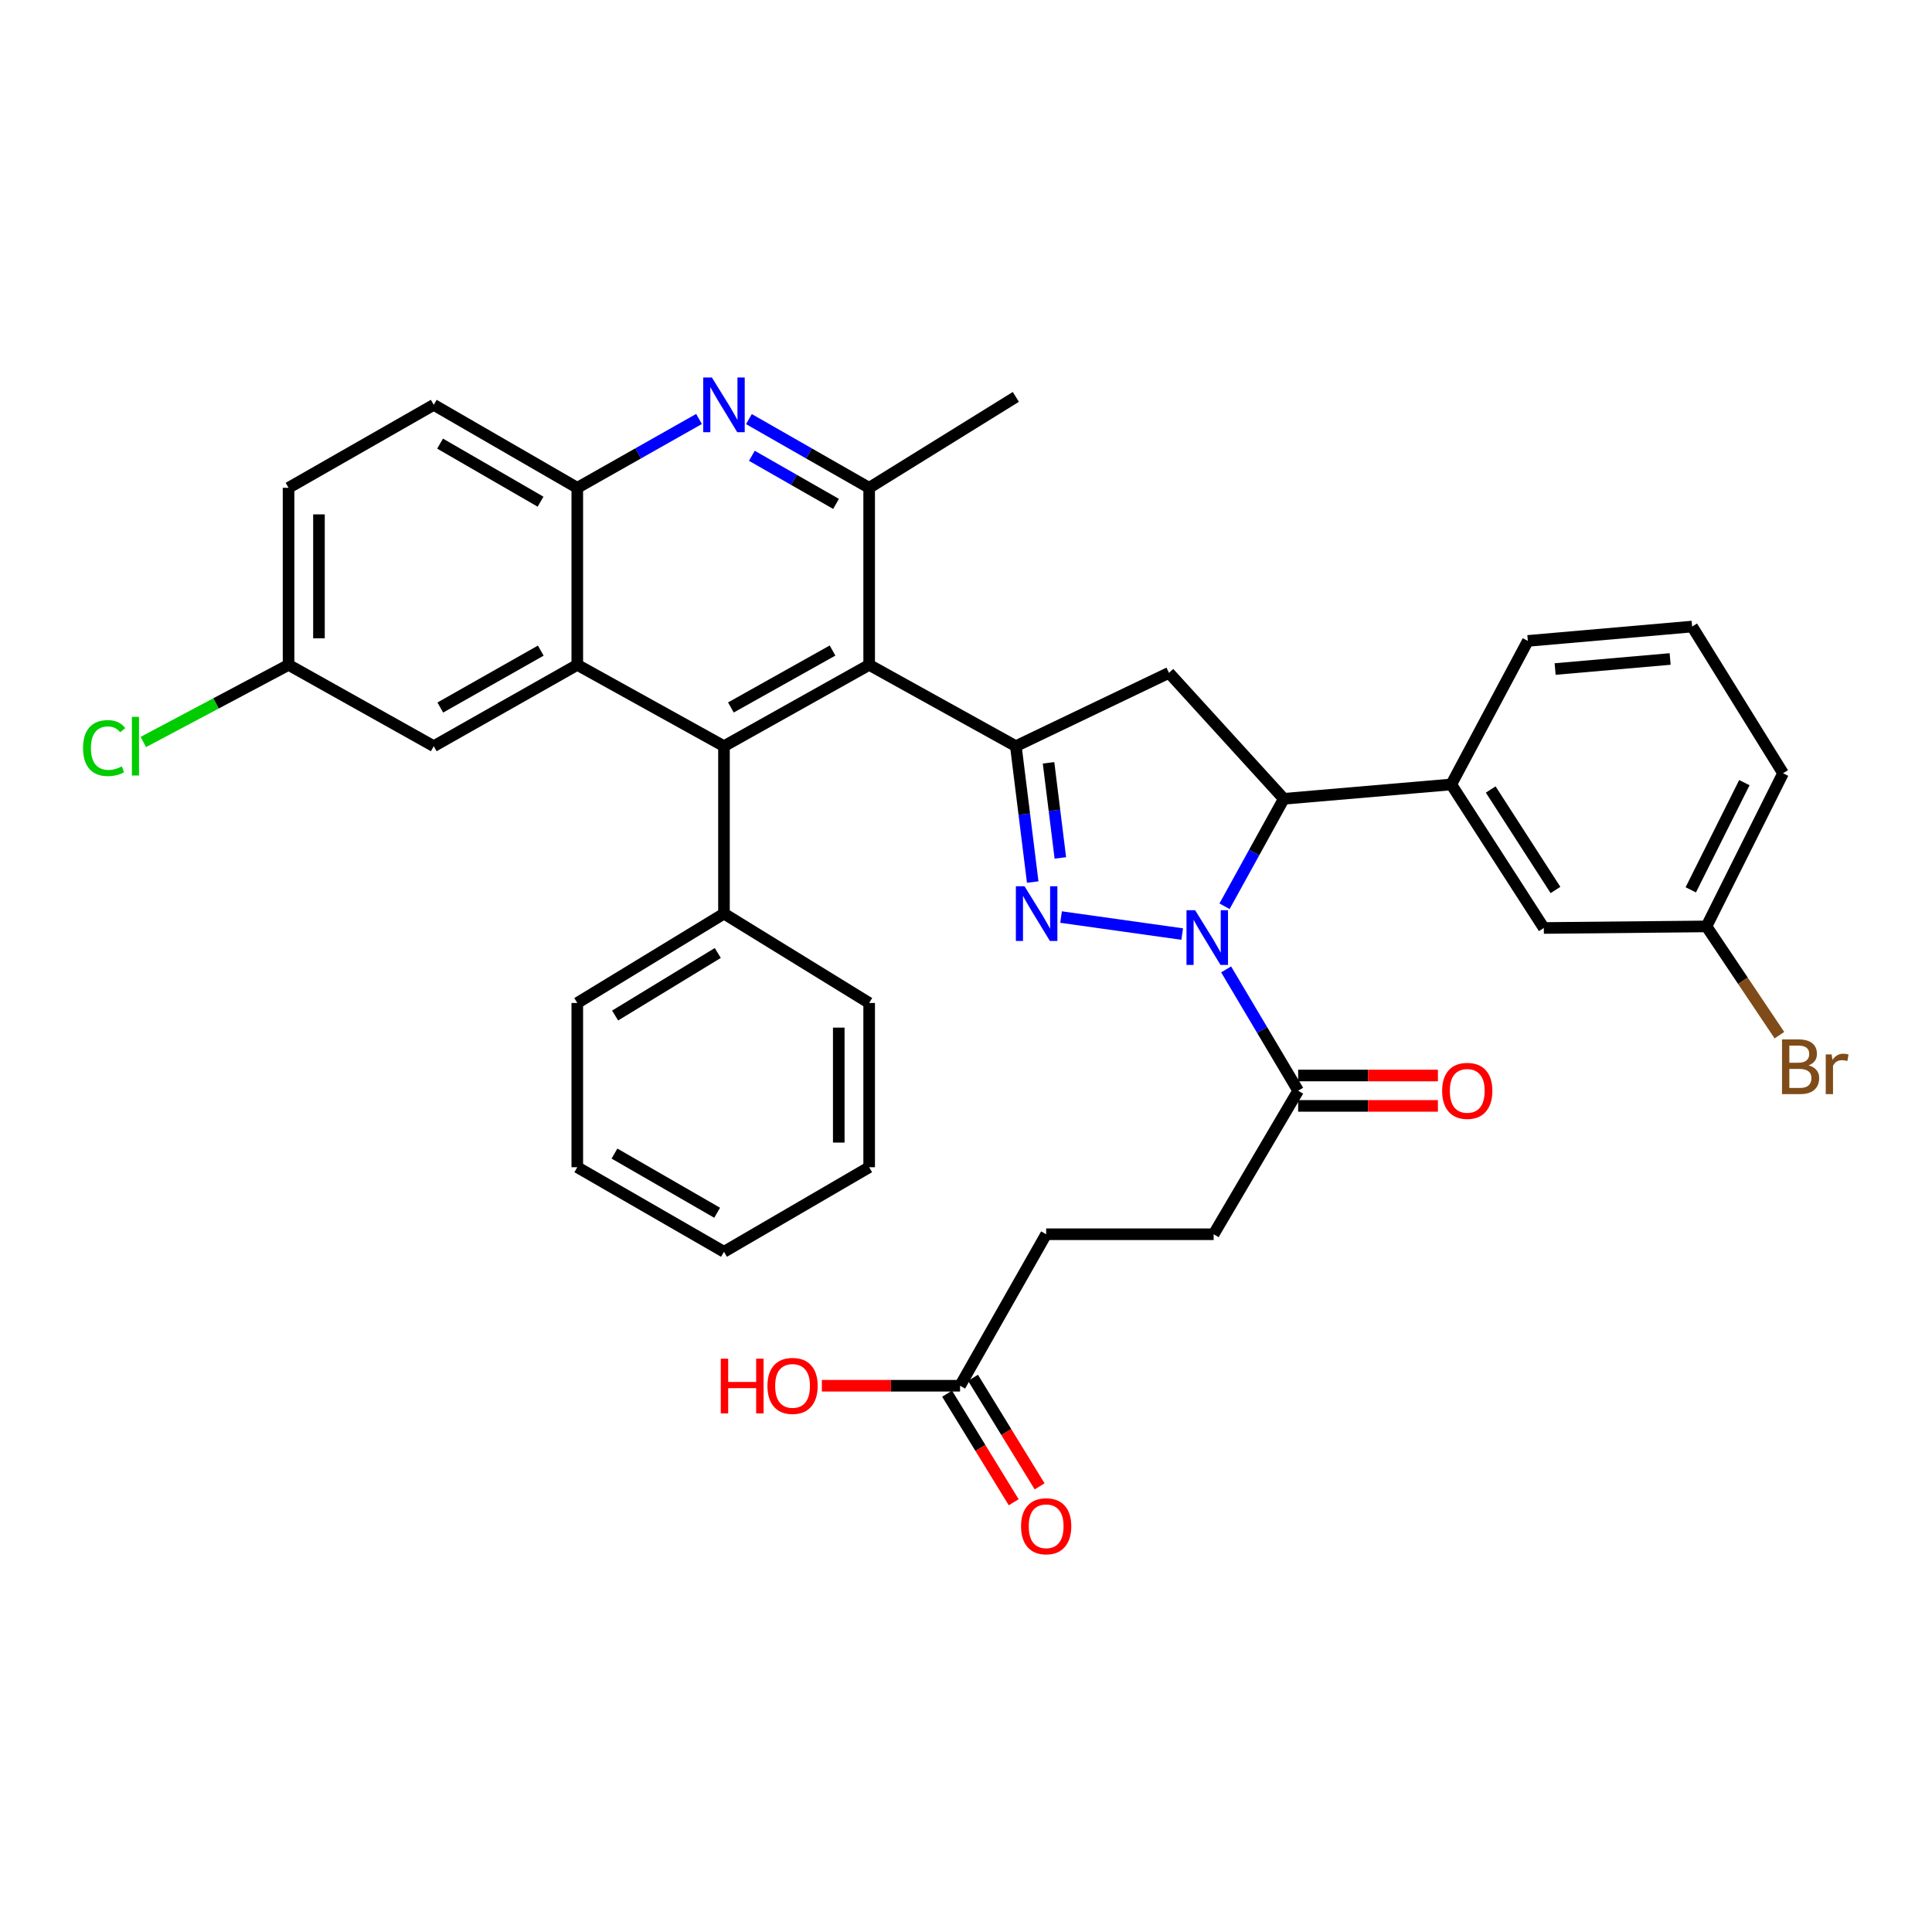 <?xml version='1.0' encoding='iso-8859-1'?>
<svg version='1.1' baseProfile='full'
              xmlns='http://www.w3.org/2000/svg'
                      xmlns:rdkit='http://www.rdkit.org/xml'
                      xmlns:xlink='http://www.w3.org/1999/xlink'
                  xml:space='preserve'
width='1000px' height='1000px' viewBox='0 0 1000 1000'>
<!-- END OF HEADER -->
<rect style='opacity:1.0;fill:#FFFFFF;stroke:none' width='1000' height='1000' x='0' y='0'> </rect>
<path class='bond-0' d='M 611.901,483.47 L 549.202,474.664' style='fill:none;fill-rule:evenodd;stroke:#0000FF;stroke-width:6px;stroke-linecap:butt;stroke-linejoin:miter;stroke-opacity:1' />
<path class='bond-4' d='M 633.812,469.081 L 649.153,441.269' style='fill:none;fill-rule:evenodd;stroke:#0000FF;stroke-width:6px;stroke-linecap:butt;stroke-linejoin:miter;stroke-opacity:1' />
<path class='bond-4' d='M 649.153,441.269 L 664.493,413.458' style='fill:none;fill-rule:evenodd;stroke:#000000;stroke-width:6px;stroke-linecap:butt;stroke-linejoin:miter;stroke-opacity:1' />
<path class='bond-9' d='M 634.645,501.756 L 653.284,533.151' style='fill:none;fill-rule:evenodd;stroke:#0000FF;stroke-width:6px;stroke-linecap:butt;stroke-linejoin:miter;stroke-opacity:1' />
<path class='bond-9' d='M 653.284,533.151 L 671.923,564.546' style='fill:none;fill-rule:evenodd;stroke:#000000;stroke-width:6px;stroke-linecap:butt;stroke-linejoin:miter;stroke-opacity:1' />
<path class='bond-1' d='M 534.531,456.545 L 530.165,421.383' style='fill:none;fill-rule:evenodd;stroke:#0000FF;stroke-width:6px;stroke-linecap:butt;stroke-linejoin:miter;stroke-opacity:1' />
<path class='bond-1' d='M 530.165,421.383 L 525.8,386.221' style='fill:none;fill-rule:evenodd;stroke:#000000;stroke-width:6px;stroke-linecap:butt;stroke-linejoin:miter;stroke-opacity:1' />
<path class='bond-1' d='M 548.835,444.058 L 545.779,419.444' style='fill:none;fill-rule:evenodd;stroke:#0000FF;stroke-width:6px;stroke-linecap:butt;stroke-linejoin:miter;stroke-opacity:1' />
<path class='bond-1' d='M 545.779,419.444 L 542.723,394.831' style='fill:none;fill-rule:evenodd;stroke:#000000;stroke-width:6px;stroke-linecap:butt;stroke-linejoin:miter;stroke-opacity:1' />
<path class='bond-2' d='M 525.8,386.221 L 449.876,344.133' style='fill:none;fill-rule:evenodd;stroke:#000000;stroke-width:6px;stroke-linecap:butt;stroke-linejoin:miter;stroke-opacity:1' />
<path class='bond-36' d='M 525.8,386.221 L 605.063,348.259' style='fill:none;fill-rule:evenodd;stroke:#000000;stroke-width:6px;stroke-linecap:butt;stroke-linejoin:miter;stroke-opacity:1' />
<path class='bond-3' d='M 449.876,344.133 L 374.729,386.221' style='fill:none;fill-rule:evenodd;stroke:#000000;stroke-width:6px;stroke-linecap:butt;stroke-linejoin:miter;stroke-opacity:1' />
<path class='bond-3' d='M 430.915,336.719 L 378.313,366.181' style='fill:none;fill-rule:evenodd;stroke:#000000;stroke-width:6px;stroke-linecap:butt;stroke-linejoin:miter;stroke-opacity:1' />
<path class='bond-8' d='M 449.876,344.133 L 449.876,252.493' style='fill:none;fill-rule:evenodd;stroke:#000000;stroke-width:6px;stroke-linecap:butt;stroke-linejoin:miter;stroke-opacity:1' />
<path class='bond-5' d='M 374.729,386.221 L 298.805,344.133' style='fill:none;fill-rule:evenodd;stroke:#000000;stroke-width:6px;stroke-linecap:butt;stroke-linejoin:miter;stroke-opacity:1' />
<path class='bond-14' d='M 374.729,386.221 L 374.729,472.888' style='fill:none;fill-rule:evenodd;stroke:#000000;stroke-width:6px;stroke-linecap:butt;stroke-linejoin:miter;stroke-opacity:1' />
<path class='bond-7' d='M 664.493,413.458 L 605.063,348.259' style='fill:none;fill-rule:evenodd;stroke:#000000;stroke-width:6px;stroke-linecap:butt;stroke-linejoin:miter;stroke-opacity:1' />
<path class='bond-11' d='M 664.493,413.458 L 751.177,406.028' style='fill:none;fill-rule:evenodd;stroke:#000000;stroke-width:6px;stroke-linecap:butt;stroke-linejoin:miter;stroke-opacity:1' />
<path class='bond-12' d='M 298.805,344.133 L 224.507,386.221' style='fill:none;fill-rule:evenodd;stroke:#000000;stroke-width:6px;stroke-linecap:butt;stroke-linejoin:miter;stroke-opacity:1' />
<path class='bond-12' d='M 279.905,336.757 L 227.896,366.218' style='fill:none;fill-rule:evenodd;stroke:#000000;stroke-width:6px;stroke-linecap:butt;stroke-linejoin:miter;stroke-opacity:1' />
<path class='bond-38' d='M 298.805,344.133 L 298.805,252.493' style='fill:none;fill-rule:evenodd;stroke:#000000;stroke-width:6px;stroke-linecap:butt;stroke-linejoin:miter;stroke-opacity:1' />
<path class='bond-6' d='M 387.633,216.923 L 418.754,234.708' style='fill:none;fill-rule:evenodd;stroke:#0000FF;stroke-width:6px;stroke-linecap:butt;stroke-linejoin:miter;stroke-opacity:1' />
<path class='bond-6' d='M 418.754,234.708 L 449.876,252.493' style='fill:none;fill-rule:evenodd;stroke:#000000;stroke-width:6px;stroke-linecap:butt;stroke-linejoin:miter;stroke-opacity:1' />
<path class='bond-6' d='M 389.163,235.919 L 410.948,248.368' style='fill:none;fill-rule:evenodd;stroke:#0000FF;stroke-width:6px;stroke-linecap:butt;stroke-linejoin:miter;stroke-opacity:1' />
<path class='bond-6' d='M 410.948,248.368 L 432.733,260.818' style='fill:none;fill-rule:evenodd;stroke:#000000;stroke-width:6px;stroke-linecap:butt;stroke-linejoin:miter;stroke-opacity:1' />
<path class='bond-10' d='M 361.809,216.857 L 330.307,234.675' style='fill:none;fill-rule:evenodd;stroke:#0000FF;stroke-width:6px;stroke-linecap:butt;stroke-linejoin:miter;stroke-opacity:1' />
<path class='bond-10' d='M 330.307,234.675 L 298.805,252.493' style='fill:none;fill-rule:evenodd;stroke:#000000;stroke-width:6px;stroke-linecap:butt;stroke-linejoin:miter;stroke-opacity:1' />
<path class='bond-27' d='M 449.876,252.493 L 525.8,205.431' style='fill:none;fill-rule:evenodd;stroke:#000000;stroke-width:6px;stroke-linecap:butt;stroke-linejoin:miter;stroke-opacity:1' />
<path class='bond-16' d='M 671.923,572.413 L 708.091,572.413' style='fill:none;fill-rule:evenodd;stroke:#000000;stroke-width:6px;stroke-linecap:butt;stroke-linejoin:miter;stroke-opacity:1' />
<path class='bond-16' d='M 708.091,572.413 L 744.258,572.413' style='fill:none;fill-rule:evenodd;stroke:#FF0000;stroke-width:6px;stroke-linecap:butt;stroke-linejoin:miter;stroke-opacity:1' />
<path class='bond-16' d='M 671.923,556.679 L 708.091,556.679' style='fill:none;fill-rule:evenodd;stroke:#000000;stroke-width:6px;stroke-linecap:butt;stroke-linejoin:miter;stroke-opacity:1' />
<path class='bond-16' d='M 708.091,556.679 L 744.258,556.679' style='fill:none;fill-rule:evenodd;stroke:#FF0000;stroke-width:6px;stroke-linecap:butt;stroke-linejoin:miter;stroke-opacity:1' />
<path class='bond-17' d='M 671.923,564.546 L 628.183,638.845' style='fill:none;fill-rule:evenodd;stroke:#000000;stroke-width:6px;stroke-linecap:butt;stroke-linejoin:miter;stroke-opacity:1' />
<path class='bond-18' d='M 298.805,252.493 L 224.507,209.548' style='fill:none;fill-rule:evenodd;stroke:#000000;stroke-width:6px;stroke-linecap:butt;stroke-linejoin:miter;stroke-opacity:1' />
<path class='bond-18' d='M 279.787,259.673 L 227.778,229.612' style='fill:none;fill-rule:evenodd;stroke:#000000;stroke-width:6px;stroke-linecap:butt;stroke-linejoin:miter;stroke-opacity:1' />
<path class='bond-15' d='M 751.177,406.028 L 799.078,480.327' style='fill:none;fill-rule:evenodd;stroke:#000000;stroke-width:6px;stroke-linecap:butt;stroke-linejoin:miter;stroke-opacity:1' />
<path class='bond-15' d='M 771.586,408.648 L 805.117,460.656' style='fill:none;fill-rule:evenodd;stroke:#000000;stroke-width:6px;stroke-linecap:butt;stroke-linejoin:miter;stroke-opacity:1' />
<path class='bond-28' d='M 751.177,406.028 L 790.809,331.73' style='fill:none;fill-rule:evenodd;stroke:#000000;stroke-width:6px;stroke-linecap:butt;stroke-linejoin:miter;stroke-opacity:1' />
<path class='bond-20' d='M 224.507,386.221 L 149.36,344.133' style='fill:none;fill-rule:evenodd;stroke:#000000;stroke-width:6px;stroke-linecap:butt;stroke-linejoin:miter;stroke-opacity:1' />
<path class='bond-13' d='M 496.928,717.26 L 541.49,638.845' style='fill:none;fill-rule:evenodd;stroke:#000000;stroke-width:6px;stroke-linecap:butt;stroke-linejoin:miter;stroke-opacity:1' />
<path class='bond-19' d='M 490.222,721.373 L 507.458,749.471' style='fill:none;fill-rule:evenodd;stroke:#000000;stroke-width:6px;stroke-linecap:butt;stroke-linejoin:miter;stroke-opacity:1' />
<path class='bond-19' d='M 507.458,749.471 L 524.693,777.569' style='fill:none;fill-rule:evenodd;stroke:#FF0000;stroke-width:6px;stroke-linecap:butt;stroke-linejoin:miter;stroke-opacity:1' />
<path class='bond-19' d='M 503.634,713.147 L 520.869,741.244' style='fill:none;fill-rule:evenodd;stroke:#000000;stroke-width:6px;stroke-linecap:butt;stroke-linejoin:miter;stroke-opacity:1' />
<path class='bond-19' d='M 520.869,741.244 L 538.105,769.342' style='fill:none;fill-rule:evenodd;stroke:#FF0000;stroke-width:6px;stroke-linecap:butt;stroke-linejoin:miter;stroke-opacity:1' />
<path class='bond-23' d='M 496.928,717.26 L 461.161,717.26' style='fill:none;fill-rule:evenodd;stroke:#000000;stroke-width:6px;stroke-linecap:butt;stroke-linejoin:miter;stroke-opacity:1' />
<path class='bond-23' d='M 461.161,717.26 L 425.394,717.26' style='fill:none;fill-rule:evenodd;stroke:#FF0000;stroke-width:6px;stroke-linecap:butt;stroke-linejoin:miter;stroke-opacity:1' />
<path class='bond-30' d='M 374.729,472.888 L 298.805,519.137' style='fill:none;fill-rule:evenodd;stroke:#000000;stroke-width:6px;stroke-linecap:butt;stroke-linejoin:miter;stroke-opacity:1' />
<path class='bond-30' d='M 371.526,493.263 L 318.379,525.637' style='fill:none;fill-rule:evenodd;stroke:#000000;stroke-width:6px;stroke-linecap:butt;stroke-linejoin:miter;stroke-opacity:1' />
<path class='bond-31' d='M 374.729,472.888 L 449.876,519.137' style='fill:none;fill-rule:evenodd;stroke:#000000;stroke-width:6px;stroke-linecap:butt;stroke-linejoin:miter;stroke-opacity:1' />
<path class='bond-22' d='M 799.078,480.327 L 883.271,479.505' style='fill:none;fill-rule:evenodd;stroke:#000000;stroke-width:6px;stroke-linecap:butt;stroke-linejoin:miter;stroke-opacity:1' />
<path class='bond-21' d='M 628.183,638.845 L 541.49,638.845' style='fill:none;fill-rule:evenodd;stroke:#000000;stroke-width:6px;stroke-linecap:butt;stroke-linejoin:miter;stroke-opacity:1' />
<path class='bond-24' d='M 224.507,209.548 L 149.36,252.493' style='fill:none;fill-rule:evenodd;stroke:#000000;stroke-width:6px;stroke-linecap:butt;stroke-linejoin:miter;stroke-opacity:1' />
<path class='bond-25' d='M 149.36,344.133 L 111.775,364.093' style='fill:none;fill-rule:evenodd;stroke:#000000;stroke-width:6px;stroke-linecap:butt;stroke-linejoin:miter;stroke-opacity:1' />
<path class='bond-25' d='M 111.775,364.093 L 74.189,384.053' style='fill:none;fill-rule:evenodd;stroke:#00CC00;stroke-width:6px;stroke-linecap:butt;stroke-linejoin:miter;stroke-opacity:1' />
<path class='bond-39' d='M 149.36,344.133 L 149.36,252.493' style='fill:none;fill-rule:evenodd;stroke:#000000;stroke-width:6px;stroke-linecap:butt;stroke-linejoin:miter;stroke-opacity:1' />
<path class='bond-39' d='M 165.094,330.387 L 165.094,266.239' style='fill:none;fill-rule:evenodd;stroke:#000000;stroke-width:6px;stroke-linecap:butt;stroke-linejoin:miter;stroke-opacity:1' />
<path class='bond-26' d='M 883.271,479.505 L 902.147,507.655' style='fill:none;fill-rule:evenodd;stroke:#000000;stroke-width:6px;stroke-linecap:butt;stroke-linejoin:miter;stroke-opacity:1' />
<path class='bond-26' d='M 902.147,507.655 L 921.023,535.805' style='fill:none;fill-rule:evenodd;stroke:#7F4C19;stroke-width:6px;stroke-linecap:butt;stroke-linejoin:miter;stroke-opacity:1' />
<path class='bond-37' d='M 883.271,479.505 L 922.903,400.233' style='fill:none;fill-rule:evenodd;stroke:#000000;stroke-width:6px;stroke-linecap:butt;stroke-linejoin:miter;stroke-opacity:1' />
<path class='bond-37' d='M 875.143,460.578 L 902.885,405.088' style='fill:none;fill-rule:evenodd;stroke:#000000;stroke-width:6px;stroke-linecap:butt;stroke-linejoin:miter;stroke-opacity:1' />
<path class='bond-29' d='M 790.809,331.73 L 875.841,324.3' style='fill:none;fill-rule:evenodd;stroke:#000000;stroke-width:6px;stroke-linecap:butt;stroke-linejoin:miter;stroke-opacity:1' />
<path class='bond-29' d='M 804.933,346.289 L 864.456,341.089' style='fill:none;fill-rule:evenodd;stroke:#000000;stroke-width:6px;stroke-linecap:butt;stroke-linejoin:miter;stroke-opacity:1' />
<path class='bond-32' d='M 875.841,324.3 L 922.903,400.233' style='fill:none;fill-rule:evenodd;stroke:#000000;stroke-width:6px;stroke-linecap:butt;stroke-linejoin:miter;stroke-opacity:1' />
<path class='bond-34' d='M 298.805,519.137 L 298.805,604.152' style='fill:none;fill-rule:evenodd;stroke:#000000;stroke-width:6px;stroke-linecap:butt;stroke-linejoin:miter;stroke-opacity:1' />
<path class='bond-33' d='M 449.876,519.137 L 449.876,604.152' style='fill:none;fill-rule:evenodd;stroke:#000000;stroke-width:6px;stroke-linecap:butt;stroke-linejoin:miter;stroke-opacity:1' />
<path class='bond-33' d='M 434.142,531.889 L 434.142,591.399' style='fill:none;fill-rule:evenodd;stroke:#000000;stroke-width:6px;stroke-linecap:butt;stroke-linejoin:miter;stroke-opacity:1' />
<path class='bond-35' d='M 449.876,604.152 L 374.729,647.918' style='fill:none;fill-rule:evenodd;stroke:#000000;stroke-width:6px;stroke-linecap:butt;stroke-linejoin:miter;stroke-opacity:1' />
<path class='bond-40' d='M 298.805,604.152 L 374.729,647.918' style='fill:none;fill-rule:evenodd;stroke:#000000;stroke-width:6px;stroke-linecap:butt;stroke-linejoin:miter;stroke-opacity:1' />
<path class='bond-40' d='M 318.051,597.085 L 371.198,627.722' style='fill:none;fill-rule:evenodd;stroke:#000000;stroke-width:6px;stroke-linecap:butt;stroke-linejoin:miter;stroke-opacity:1' />
<path  class='atom-0' d='M 618.61 471.132
L 627.89 486.132
Q 628.81 487.612, 630.29 490.292
Q 631.77 492.972, 631.85 493.132
L 631.85 471.132
L 635.61 471.132
L 635.61 499.452
L 631.73 499.452
L 621.77 483.052
Q 620.61 481.132, 619.37 478.932
Q 618.17 476.732, 617.81 476.052
L 617.81 499.452
L 614.13 499.452
L 614.13 471.132
L 618.61 471.132
' fill='#0000FF'/>
<path  class='atom-1' d='M 530.3 458.728
L 539.58 473.728
Q 540.5 475.208, 541.98 477.888
Q 543.46 480.568, 543.54 480.728
L 543.54 458.728
L 547.3 458.728
L 547.3 487.048
L 543.42 487.048
L 533.46 470.648
Q 532.3 468.728, 531.06 466.528
Q 529.86 464.328, 529.5 463.648
L 529.5 487.048
L 525.82 487.048
L 525.82 458.728
L 530.3 458.728
' fill='#0000FF'/>
<path  class='atom-7' d='M 368.469 195.388
L 377.749 210.388
Q 378.669 211.868, 380.149 214.548
Q 381.629 217.228, 381.709 217.388
L 381.709 195.388
L 385.469 195.388
L 385.469 223.708
L 381.589 223.708
L 371.629 207.308
Q 370.469 205.388, 369.229 203.188
Q 368.029 200.988, 367.669 200.308
L 367.669 223.708
L 363.989 223.708
L 363.989 195.388
L 368.469 195.388
' fill='#0000FF'/>
<path  class='atom-17' d='M 746.446 564.626
Q 746.446 557.826, 749.806 554.026
Q 753.166 550.226, 759.446 550.226
Q 765.726 550.226, 769.086 554.026
Q 772.446 557.826, 772.446 564.626
Q 772.446 571.506, 769.046 575.426
Q 765.646 579.306, 759.446 579.306
Q 753.206 579.306, 749.806 575.426
Q 746.446 571.546, 746.446 564.626
M 759.446 576.106
Q 763.766 576.106, 766.086 573.226
Q 768.446 570.306, 768.446 564.626
Q 768.446 559.066, 766.086 556.266
Q 763.766 553.426, 759.446 553.426
Q 755.126 553.426, 752.766 556.226
Q 750.446 559.026, 750.446 564.626
Q 750.446 570.346, 752.766 573.226
Q 755.126 576.106, 759.446 576.106
' fill='#FF0000'/>
<path  class='atom-20' d='M 528.49 789.986
Q 528.49 783.186, 531.85 779.386
Q 535.21 775.586, 541.49 775.586
Q 547.77 775.586, 551.13 779.386
Q 554.49 783.186, 554.49 789.986
Q 554.49 796.866, 551.09 800.786
Q 547.69 804.666, 541.49 804.666
Q 535.25 804.666, 531.85 800.786
Q 528.49 796.906, 528.49 789.986
M 541.49 801.466
Q 545.81 801.466, 548.13 798.586
Q 550.49 795.666, 550.49 789.986
Q 550.49 784.426, 548.13 781.626
Q 545.81 778.786, 541.49 778.786
Q 537.17 778.786, 534.81 781.586
Q 532.49 784.386, 532.49 789.986
Q 532.49 795.706, 534.81 798.586
Q 537.17 801.466, 541.49 801.466
' fill='#FF0000'/>
<path  class='atom-24' d='M 373.066 703.26
L 376.906 703.26
L 376.906 715.3
L 391.386 715.3
L 391.386 703.26
L 395.226 703.26
L 395.226 731.58
L 391.386 731.58
L 391.386 718.5
L 376.906 718.5
L 376.906 731.58
L 373.066 731.58
L 373.066 703.26
' fill='#FF0000'/>
<path  class='atom-24' d='M 397.226 717.34
Q 397.226 710.54, 400.586 706.74
Q 403.946 702.94, 410.226 702.94
Q 416.506 702.94, 419.866 706.74
Q 423.226 710.54, 423.226 717.34
Q 423.226 724.22, 419.826 728.14
Q 416.426 732.02, 410.226 732.02
Q 403.986 732.02, 400.586 728.14
Q 397.226 724.26, 397.226 717.34
M 410.226 728.82
Q 414.546 728.82, 416.866 725.94
Q 419.226 723.02, 419.226 717.34
Q 419.226 711.78, 416.866 708.98
Q 414.546 706.14, 410.226 706.14
Q 405.906 706.14, 403.546 708.94
Q 401.226 711.74, 401.226 717.34
Q 401.226 723.06, 403.546 725.94
Q 405.906 728.82, 410.226 728.82
' fill='#FF0000'/>
<path  class='atom-26' d='M 42.986 387.201
Q 42.986 380.161, 46.266 376.481
Q 49.586 372.761, 55.866 372.761
Q 61.706 372.761, 64.826 376.881
L 62.186 379.041
Q 59.906 376.041, 55.866 376.041
Q 51.586 376.041, 49.306 378.921
Q 47.066 381.761, 47.066 387.201
Q 47.066 392.801, 49.386 395.681
Q 51.746 398.561, 56.306 398.561
Q 59.426 398.561, 63.066 396.681
L 64.186 399.681
Q 62.706 400.641, 60.466 401.201
Q 58.226 401.761, 55.746 401.761
Q 49.586 401.761, 46.266 398.001
Q 42.986 394.241, 42.986 387.201
' fill='#00CC00'/>
<path  class='atom-26' d='M 68.266 371.041
L 71.946 371.041
L 71.946 401.401
L 68.266 401.401
L 68.266 371.041
' fill='#00CC00'/>
<path  class='atom-27' d='M 936.125 551.431
Q 938.845 552.191, 940.205 553.871
Q 941.605 555.511, 941.605 557.951
Q 941.605 561.871, 939.085 564.111
Q 936.605 566.311, 931.885 566.311
L 922.365 566.311
L 922.365 537.991
L 930.725 537.991
Q 935.565 537.991, 938.005 539.951
Q 940.445 541.911, 940.445 545.511
Q 940.445 549.791, 936.125 551.431
M 926.165 541.191
L 926.165 550.071
L 930.725 550.071
Q 933.525 550.071, 934.965 548.951
Q 936.445 547.791, 936.445 545.511
Q 936.445 541.191, 930.725 541.191
L 926.165 541.191
M 931.885 563.111
Q 934.645 563.111, 936.125 561.791
Q 937.605 560.471, 937.605 557.951
Q 937.605 555.631, 935.965 554.471
Q 934.365 553.271, 931.285 553.271
L 926.165 553.271
L 926.165 563.111
L 931.885 563.111
' fill='#7F4C19'/>
<path  class='atom-27' d='M 948.045 545.751
L 948.485 548.591
Q 950.645 545.391, 954.165 545.391
Q 955.285 545.391, 956.805 545.791
L 956.205 549.151
Q 954.485 548.751, 953.525 548.751
Q 951.845 548.751, 950.725 549.431
Q 949.645 550.071, 948.765 551.631
L 948.765 566.311
L 945.005 566.311
L 945.005 545.751
L 948.045 545.751
' fill='#7F4C19'/>
</svg>
